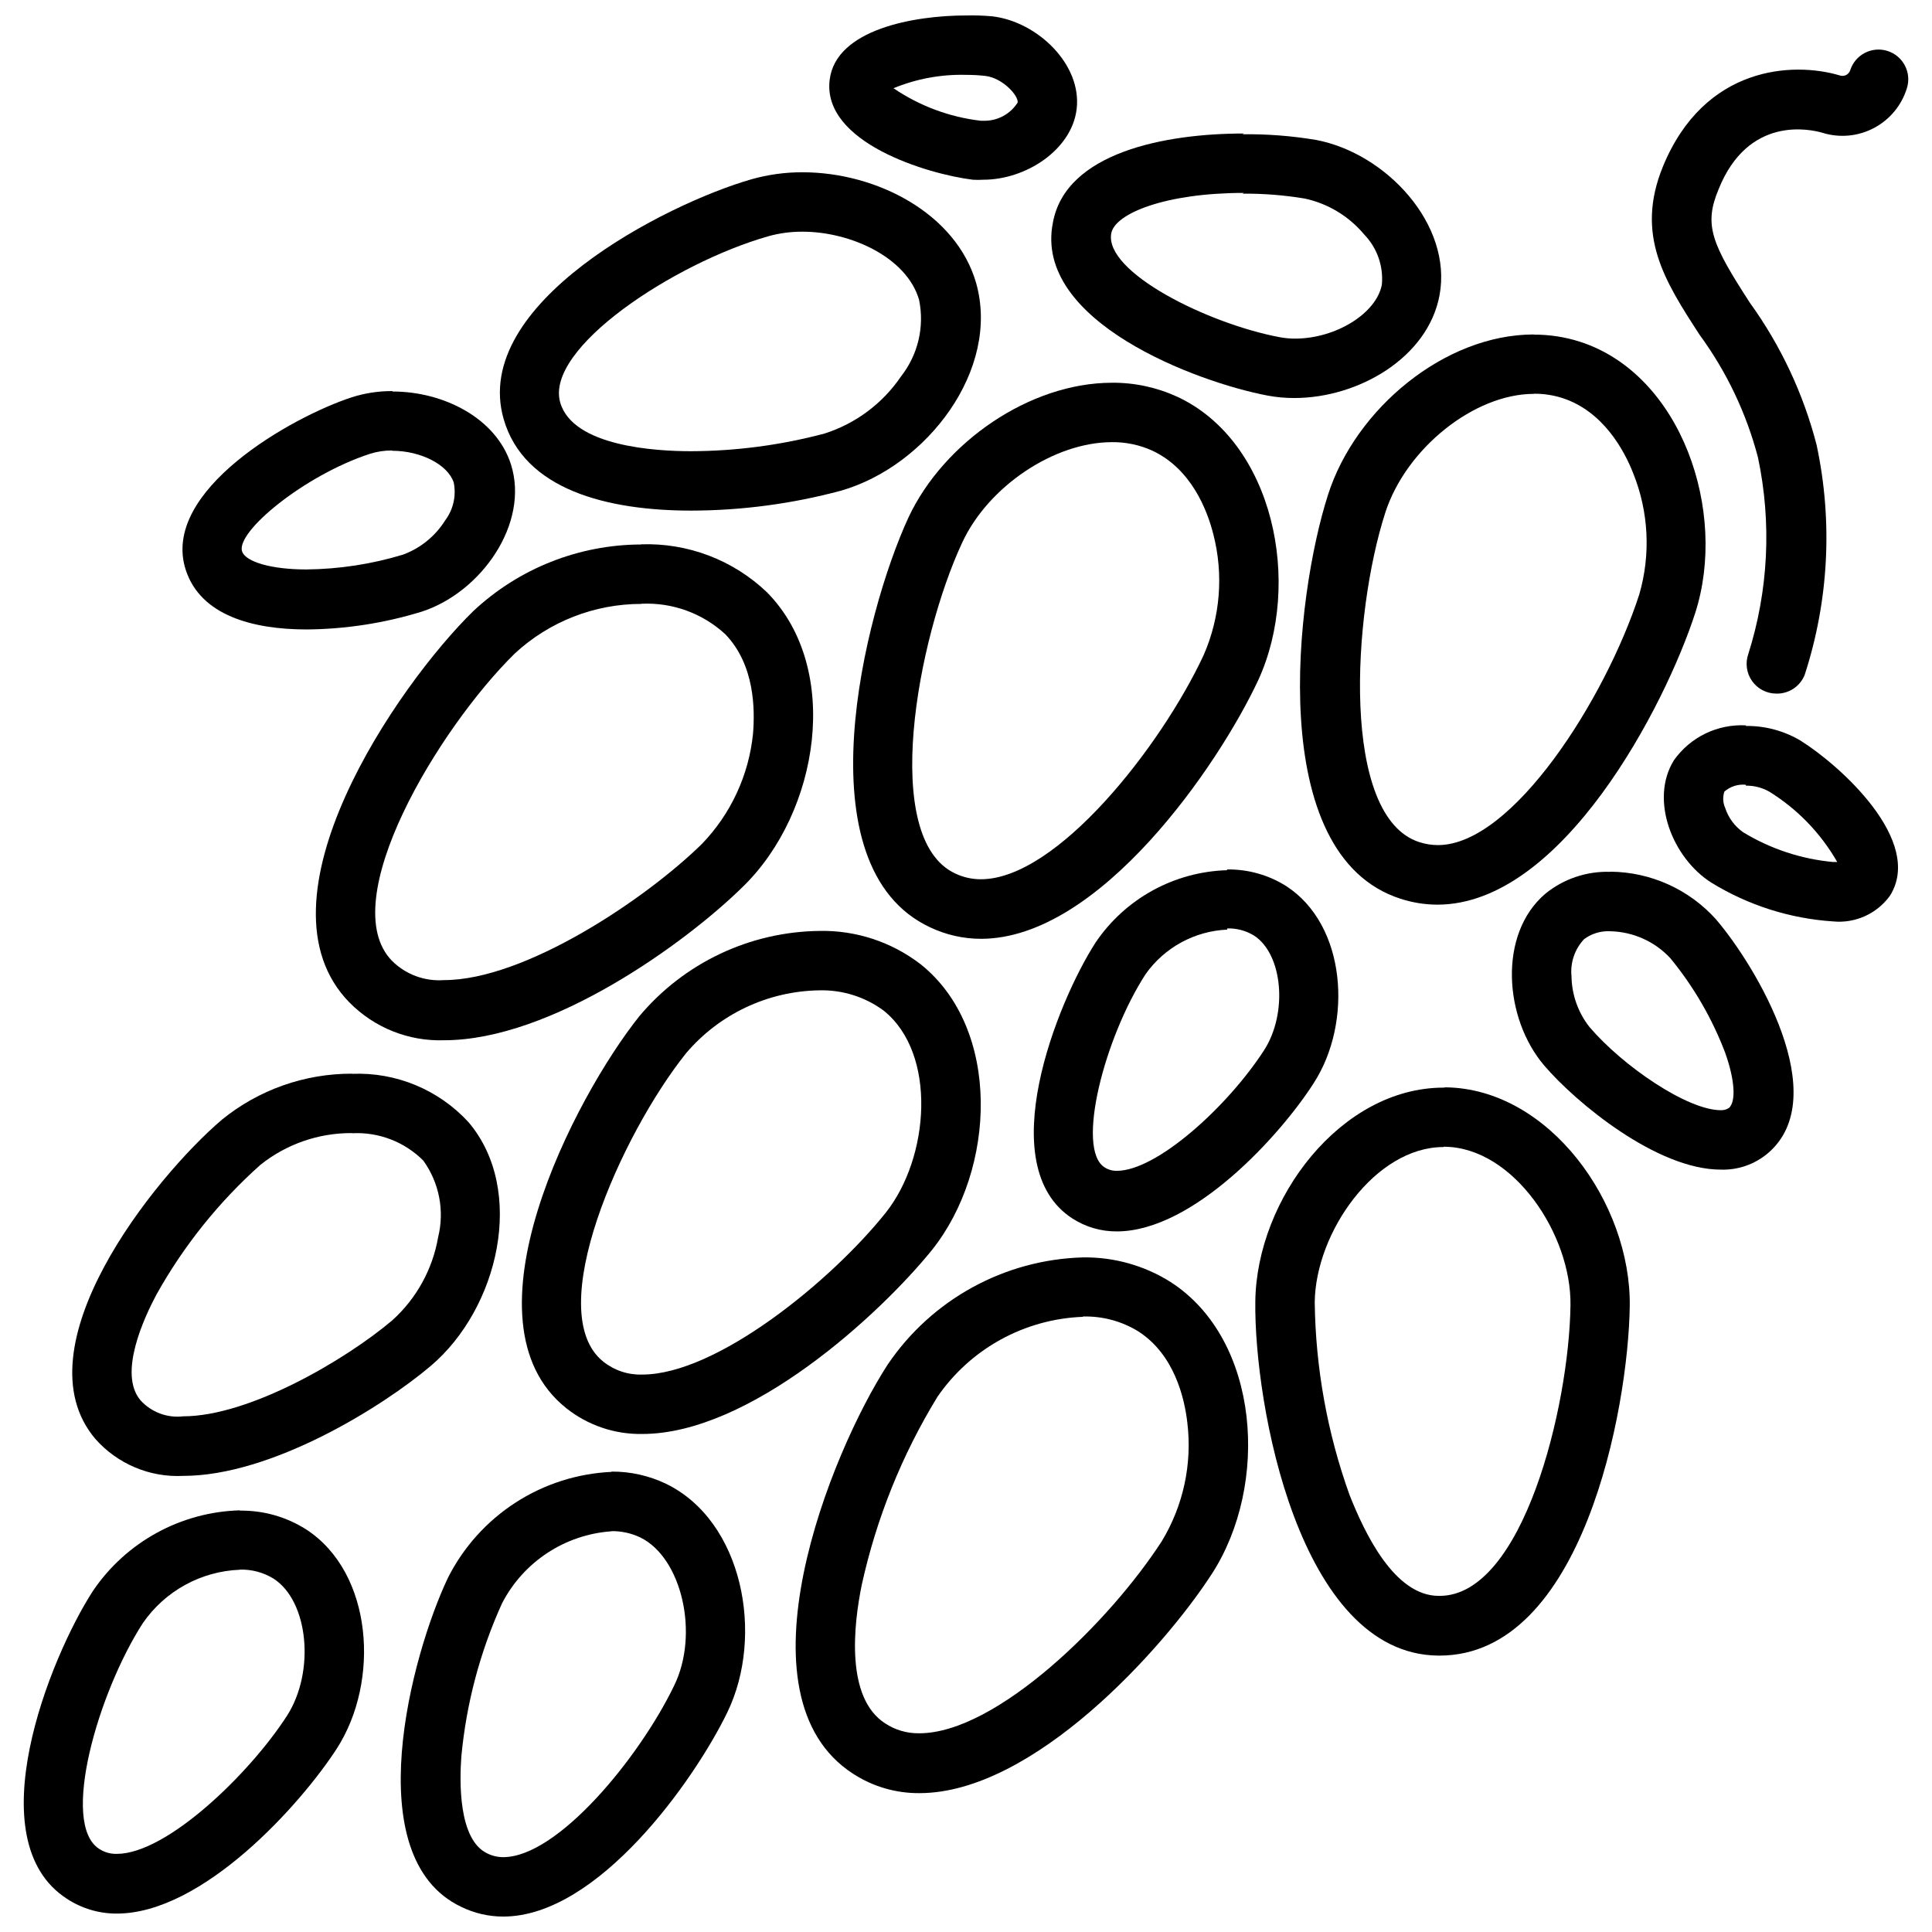 <?xml version="1.0" encoding="UTF-8"?>
<!-- Uploaded to: ICON Repo, www.iconrepo.com, Generator: ICON Repo Mixer Tools -->
<svg width="800px" height="800px" version="1.1" viewBox="144 144 512 512" xmlns="http://www.w3.org/2000/svg">
 <defs>
  <clipPath id="c">
   <path d="m150 544h91v107.9h-91z"/>
  </clipPath>
  <clipPath id="b">
   <path d="m250 533h92v118.9h-92z"/>
  </clipPath>
  <clipPath id="a">
   <path d="m363 148.09h67v43.906h-67z"/>
  </clipPath>
 </defs>
 <g clip-path="url(#c)">
  <path d="m207.57 559.96c3.148-0.082 6.254 0.75 8.934 2.402 9.289 5.984 11.059 24.719 3.504 36.406-9.84 15.23-31.762 36.527-45.066 36.527-1.66 0.043-3.297-0.426-4.684-1.34-10.352-6.691-0.234-41.484 11.609-59.828v0.004c5.863-8.5 15.387-13.734 25.703-14.133m0-15.742c-15.652 0.43-30.141 8.371-38.926 21.332-11.531 17.832-30.859 66.125-6.926 81.594h-0.004c3.926 2.586 8.527 3.953 13.227 3.938 22.789 0 48.688-28.852 58.293-43.691 11.531-17.832 9.645-46.68-8.188-58.176v0.004c-5.227-3.301-11.297-5.012-17.477-4.922z"/>
 </g>
 <g clip-path="url(#b)">
  <path d="m306.09 549.77c2.609-0.031 5.195 0.535 7.555 1.652 11.059 5.352 15.742 25.664 8.973 39.359-9.207 19.051-30.816 45.383-45.262 45.383-1.488 0-2.961-0.352-4.289-1.023-7.637-3.699-7.281-19.129-6.809-25.586 1.305-14.059 4.949-27.801 10.785-40.656 5.672-10.992 16.668-18.23 29.008-19.09m0-15.742v-0.004c-9.047 0.414-17.824 3.227-25.43 8.141-7.609 4.918-13.773 11.766-17.867 19.844-9.723 20.352-24.129 74.117 3.426 87.262 3.477 1.711 7.301 2.602 11.176 2.598 25.23 0 50.773-36.328 59.395-54.121 9.879-20.387 4.133-50.695-16.254-60.574-4.508-2.16-9.449-3.262-14.445-3.227z"/>
 </g>
 <path d="m237.32 444.32c7.027-0.367 13.879 2.266 18.852 7.242 4.234 5.863 5.672 13.293 3.938 20.312-1.469 8.5-5.754 16.266-12.164 22.039-12.477 10.547-37.902 25.426-55.418 25.426v0.004c-4.231 0.488-8.438-1.094-11.297-4.254-5.984-7.047 0.984-21.922 4.211-27.984 7.207-12.922 16.52-24.547 27.555-34.398 6.887-5.512 15.461-8.484 24.285-8.426m0-15.742c-12.539-0.035-24.707 4.258-34.441 12.16-17.988 15.312-54.082 60.457-33.574 84.625 5.867 6.648 14.445 10.258 23.301 9.801 23.34 0 52.664-18.184 65.613-29.164 17.988-15.273 25.27-46.523 9.996-64.551-7.894-8.613-19.184-13.309-30.855-12.832z"/>
 <path d="m361.07 406.45c6.133-0.168 12.145 1.719 17.082 5.352 14.25 11.375 12.203 39.008 0.551 53.609-14.324 17.949-44.711 42.863-64.508 42.863-3.738 0.121-7.391-1.094-10.312-3.422-16.414-13.105 4.84-60.34 21.883-81.672v-0.004c8.828-10.438 21.75-16.539 35.422-16.727m0-15.742c-18.469 0.199-35.926 8.469-47.781 22.629-17.082 21.41-48.137 80.887-19.363 103.83 5.719 4.555 12.84 6.977 20.152 6.852 28.574 0 62.977-31.684 76.793-48.766 17.082-21.41 18.383-58.648-3.031-75.73h-0.004c-7.703-5.93-17.203-9.039-26.922-8.816z"/>
 <path d="m430.98 492.89c5.172-0.141 10.273 1.227 14.68 3.938 9.605 6.18 12.242 17.75 12.988 24.129 1.34 10.957-1.043 22.047-6.769 31.488-13.777 21.332-43.809 50.895-64.273 50.895v-0.004c-3.215 0.055-6.371-0.863-9.055-2.637-10.469-6.769-8.383-25.898-6.18-36.684 3.875-17.621 10.656-34.477 20.074-49.867 8.785-12.746 23.066-20.594 38.535-21.176m0-15.742v-0.004c-20.805 0.582-40.055 11.145-51.723 28.379-15.312 23.617-41.051 87.852-9.211 108.44h0.004c5.231 3.41 11.348 5.203 17.594 5.156 30.27 0 64.746-38.375 77.5-58.094 15.312-23.617 12.832-62.031-10.902-77.344-6.957-4.391-15.039-6.66-23.262-6.535z"/>
 <path d="m314 304c8.18-0.387 16.176 2.519 22.199 8.066 7.871 8.148 7.871 20.035 7.359 26.371-1.109 10.98-5.879 21.266-13.539 29.207-14.84 14.562-46.84 36.094-68.367 36.094-5.117 0.375-10.145-1.492-13.777-5.117-15.352-15.742 12.398-61.676 32.59-81.477 9.121-8.426 21.078-13.105 33.496-13.105m0-15.742v-0.004c-16.535 0.031-32.445 6.332-44.516 17.637-20.152 19.68-59.355 76.672-32.828 103.75v-0.004c6.594 6.691 15.688 10.316 25.074 10 28.535 0 64.234-25.938 79.27-40.777 20.152-19.68 26.176-57.664 6.375-77.855h0.004c-8.969-8.609-21.035-13.223-33.457-12.793z"/>
 <path d="m469.2 390.04c2.508-0.074 4.981 0.582 7.121 1.891 7.637 4.922 9.012 20.547 2.676 30.387-9.762 15.074-28.496 31.961-39.008 31.961h0.004c-1.172 0.031-2.328-0.297-3.305-0.945-7.598-4.922 0-34.32 10.902-51.168 5-7.074 12.992-11.434 21.648-11.809m0-15.742v-0.004c-14.027 0.391-27.008 7.512-34.875 19.133-10.312 15.98-27.551 59.238-6.219 73.133v-0.004c3.512 2.285 7.617 3.488 11.809 3.465 20.43 0 43.648-25.859 52.23-39.359 10.312-15.98 8.66-41.801-7.32-52.152-4.707-2.973-10.18-4.504-15.746-4.41z"/>
 <path d="m356.7 205.4c12.633 0 27.551 6.731 30.859 18.027 1.48 7.141-0.262 14.57-4.766 20.309-4.867 7.18-12.008 12.516-20.27 15.152-11.559 3.078-23.465 4.652-35.422 4.688-9.289 0-31.293-1.258-34.637-12.91-4.133-14.406 30.27-36.961 55.105-44.043l-0.004-0.004c2.973-0.828 6.047-1.238 9.133-1.219m0-15.742v-0.004c-4.578-0.016-9.137 0.609-13.539 1.852-22.789 6.535-74.469 32.945-65.691 63.527 5.391 18.812 27.551 24.285 49.75 24.285 13.383-0.031 26.707-1.805 39.633-5.273 22.789-6.535 42.352-32.156 35.816-55.105-5.309-18.34-26.289-29.285-45.969-29.285z"/>
 <path d="m438.65 245.43v15.746c3.691-0.047 7.348 0.719 10.707 2.242 10.352 4.84 14.562 15.742 16.176 22.121 2.769 10.676 1.867 21.977-2.555 32.078-11.336 24.285-38.887 59.395-59.039 59.395h-0.004c-2.356 0.004-4.684-0.52-6.809-1.535-19.875-9.289-10.078-62.07 1.891-87.734 6.926-14.879 24.363-26.566 39.676-26.566v-15.742m0 0c-21.766 0-44.555 15.742-53.922 35.66-11.809 25.586-28.613 92.652 5.746 108.67h-0.004c4.207 1.992 8.805 3.027 13.461 3.031 31.488 0 62.977-46.09 73.445-68.488 11.809-25.586 4.211-63.172-21.371-75.137-5.441-2.508-11.367-3.785-17.355-3.742z"/>
 <g clip-path="url(#a)">
  <path d="m400 163.84c1.707-0.004 3.418 0.09 5.117 0.277 4.606 0.551 8.777 5.195 8.582 7.047h-0.004c-1.938 3.07-5.34 4.906-8.973 4.84h-0.789c-8.297-0.965-16.234-3.926-23.145-8.621 6.086-2.512 12.629-3.719 19.211-3.543m0-15.742c-13.699 0-34.52 3.66-36.133 17.082-2.008 16.609 26.016 24.992 37.941 26.449 0.93 0.059 1.863 0.059 2.797 0 11.219 0 23.418-7.871 24.719-18.734 1.418-11.809-10.391-23.145-22.316-24.562h-0.004c-2.328-0.215-4.668-0.293-7.004-0.234z"/>
 </g>
 <path d="m614.71 327.81c-2.543-0.012-4.926-1.25-6.394-3.328s-1.844-4.738-1.004-7.141c5.348-16.871 6.231-34.84 2.559-52.152-3.074-11.699-8.32-22.715-15.469-32.473-9.211-14.211-17.121-26.41-9.723-44.555 11.02-26.844 34.637-27.828 46.879-24.168 0.543 0.188 1.137 0.152 1.656-0.098 0.516-0.254 0.91-0.699 1.098-1.242 1.305-4.152 5.727-6.461 9.879-5.156s6.461 5.727 5.156 9.879c-1.395 4.543-4.543 8.34-8.746 10.555-4.203 2.219-9.113 2.668-13.648 1.254-3.109-0.906-19.68-4.723-27.551 15.074-3.938 9.445-1.73 14.445 8.344 29.992 8.188 11.348 14.18 24.121 17.672 37.668 4.324 20.223 3.238 41.227-3.148 60.891-1.211 3.094-4.234 5.094-7.559 5z"/>
 <path d="m526.62 447.9h0.277c18.223 0.234 33.574 23.301 33.297 41.996-0.355 26.883-12.594 77.027-34.676 77.027h-0.234c-11.809 0-19.68-16.766-23.617-26.688l-0.004 0.004c-5.902-16.422-9.031-33.715-9.246-51.168 0.234-18.5 16.059-41.094 34.125-41.094m0-15.742c-27.16 0-49.516 29.402-49.871 56.641s11.57 93.402 48.375 93.875h0.434c37.863 0 50.027-65.258 50.422-92.574 0.391-27.32-21.375-57.664-48.77-58.02z"/>
 <path d="m570.66 390.79c6.074 0.109 11.84 2.68 15.98 7.125 6.188 7.519 11.105 16.004 14.562 25.109 2.559 7.203 2.914 12.949 0.945 14.641-0.234 0-0.629 0.551-2.086 0.551-8.973 0-26.098-11.809-34.793-22.004v0.004c-3.047-3.848-4.734-8.594-4.805-13.5-0.359-3.609 0.863-7.199 3.348-9.84 1.984-1.469 4.418-2.207 6.887-2.086m0-15.742v-0.004c-6.246-0.191-12.355 1.875-17.199 5.828-12.516 10.707-10.941 33.023-0.234 45.539 8.422 9.84 29.836 27.551 46.762 27.551h-0.004c4.57 0.152 9.031-1.406 12.516-4.367 17.438-14.918-3.07-49.438-13.777-61.953-7.129-7.945-17.27-12.531-27.945-12.637z"/>
 <path d="m550.63 248.34c2.512-0.008 5.008 0.379 7.402 1.141 10.863 3.504 16.453 13.973 18.773 19.918 4.129 10.234 4.695 21.559 1.613 32.156-8.934 27.551-33.535 66.402-53.332 66.402-1.684 0-3.359-0.266-4.961-0.789-20.898-6.731-17.711-60.34-9.012-87.301 5.512-17.082 23.617-31.488 39.359-31.488m0-15.742c-23.617 0-47.23 19.68-54.516 42.43-8.66 26.883-16.887 95.488 19.168 107.1 3.168 1.035 6.473 1.566 9.801 1.574 33.141 0 60.418-52.82 68.328-77.305 8.66-26.883-3.66-63.211-30.543-71.871h0.004c-3.957-1.266-8.09-1.902-12.242-1.887z"/>
 <path d="m247.95 263.46c7.598 0 14.762 3.699 16.297 8.422v0.004c0.707 3.516-0.125 7.168-2.285 10.035-2.609 4.164-6.527 7.348-11.137 9.055-8.324 2.527-16.965 3.852-25.664 3.934-9.094 0-16.098-1.969-17.004-4.801-1.691-5.156 16.531-20.191 33.93-25.859 1.887-0.59 3.852-0.883 5.824-0.867m0-15.742c-3.633-0.016-7.246 0.543-10.707 1.652-15.625 5.078-50.852 24.758-43.965 45.773 3.938 12.043 17.75 15.742 32 15.742v0.004c10.359-0.082 20.648-1.676 30.543-4.723 15.742-5.117 28.613-23.379 23.617-39.047-3.938-12.281-17.91-19.285-31.293-19.285z"/>
 <path d="m473.29 195.32c5.527-0.043 11.043 0.391 16.492 1.301 6.164 1.332 11.707 4.684 15.746 9.523 3.414 3.531 5.125 8.375 4.684 13.266-1.418 7.637-12.203 14.328-23.027 14.328-1.32-0.004-2.637-0.121-3.934-0.355-19.051-3.543-46.641-17.238-44.754-27.551 0.984-5.273 14.406-10.707 35.148-10.707m0-15.742c-21.02 0-47.23 5.078-50.617 23.617-5.234 26.172 38.297 42.348 56.996 45.852 2.297 0.426 4.629 0.637 6.965 0.629 17.082 0 35.426-10.746 38.496-27.199 3.504-18.695-14.09-37.707-32.785-41.211l-0.004 0.004c-6.41-1.07-12.906-1.57-19.406-1.496z"/>
 <path d="m606.68 352.21c2.16-0.035 4.297 0.512 6.18 1.574 7.469 4.621 13.664 11.035 18.027 18.656h-1.105c-8.43-0.781-16.574-3.473-23.812-7.871-2.238-1.566-3.91-3.816-4.762-6.414-0.625-1.375-0.707-2.938-0.234-4.371 1.566-1.371 3.633-2.027 5.707-1.809m0-15.742v-0.004c-7.508-0.391-14.695 3.082-19.051 9.211-6.535 10.43-0.434 25.977 9.957 32.512 9.742 5.973 20.793 9.484 32.195 10.234 5.879 0.57 11.621-2.023 15.078-6.809 9.094-14.523-13.227-34.52-23.617-41.051v-0.004c-4.398-2.633-9.438-3.992-14.562-3.938z"/>
</svg>